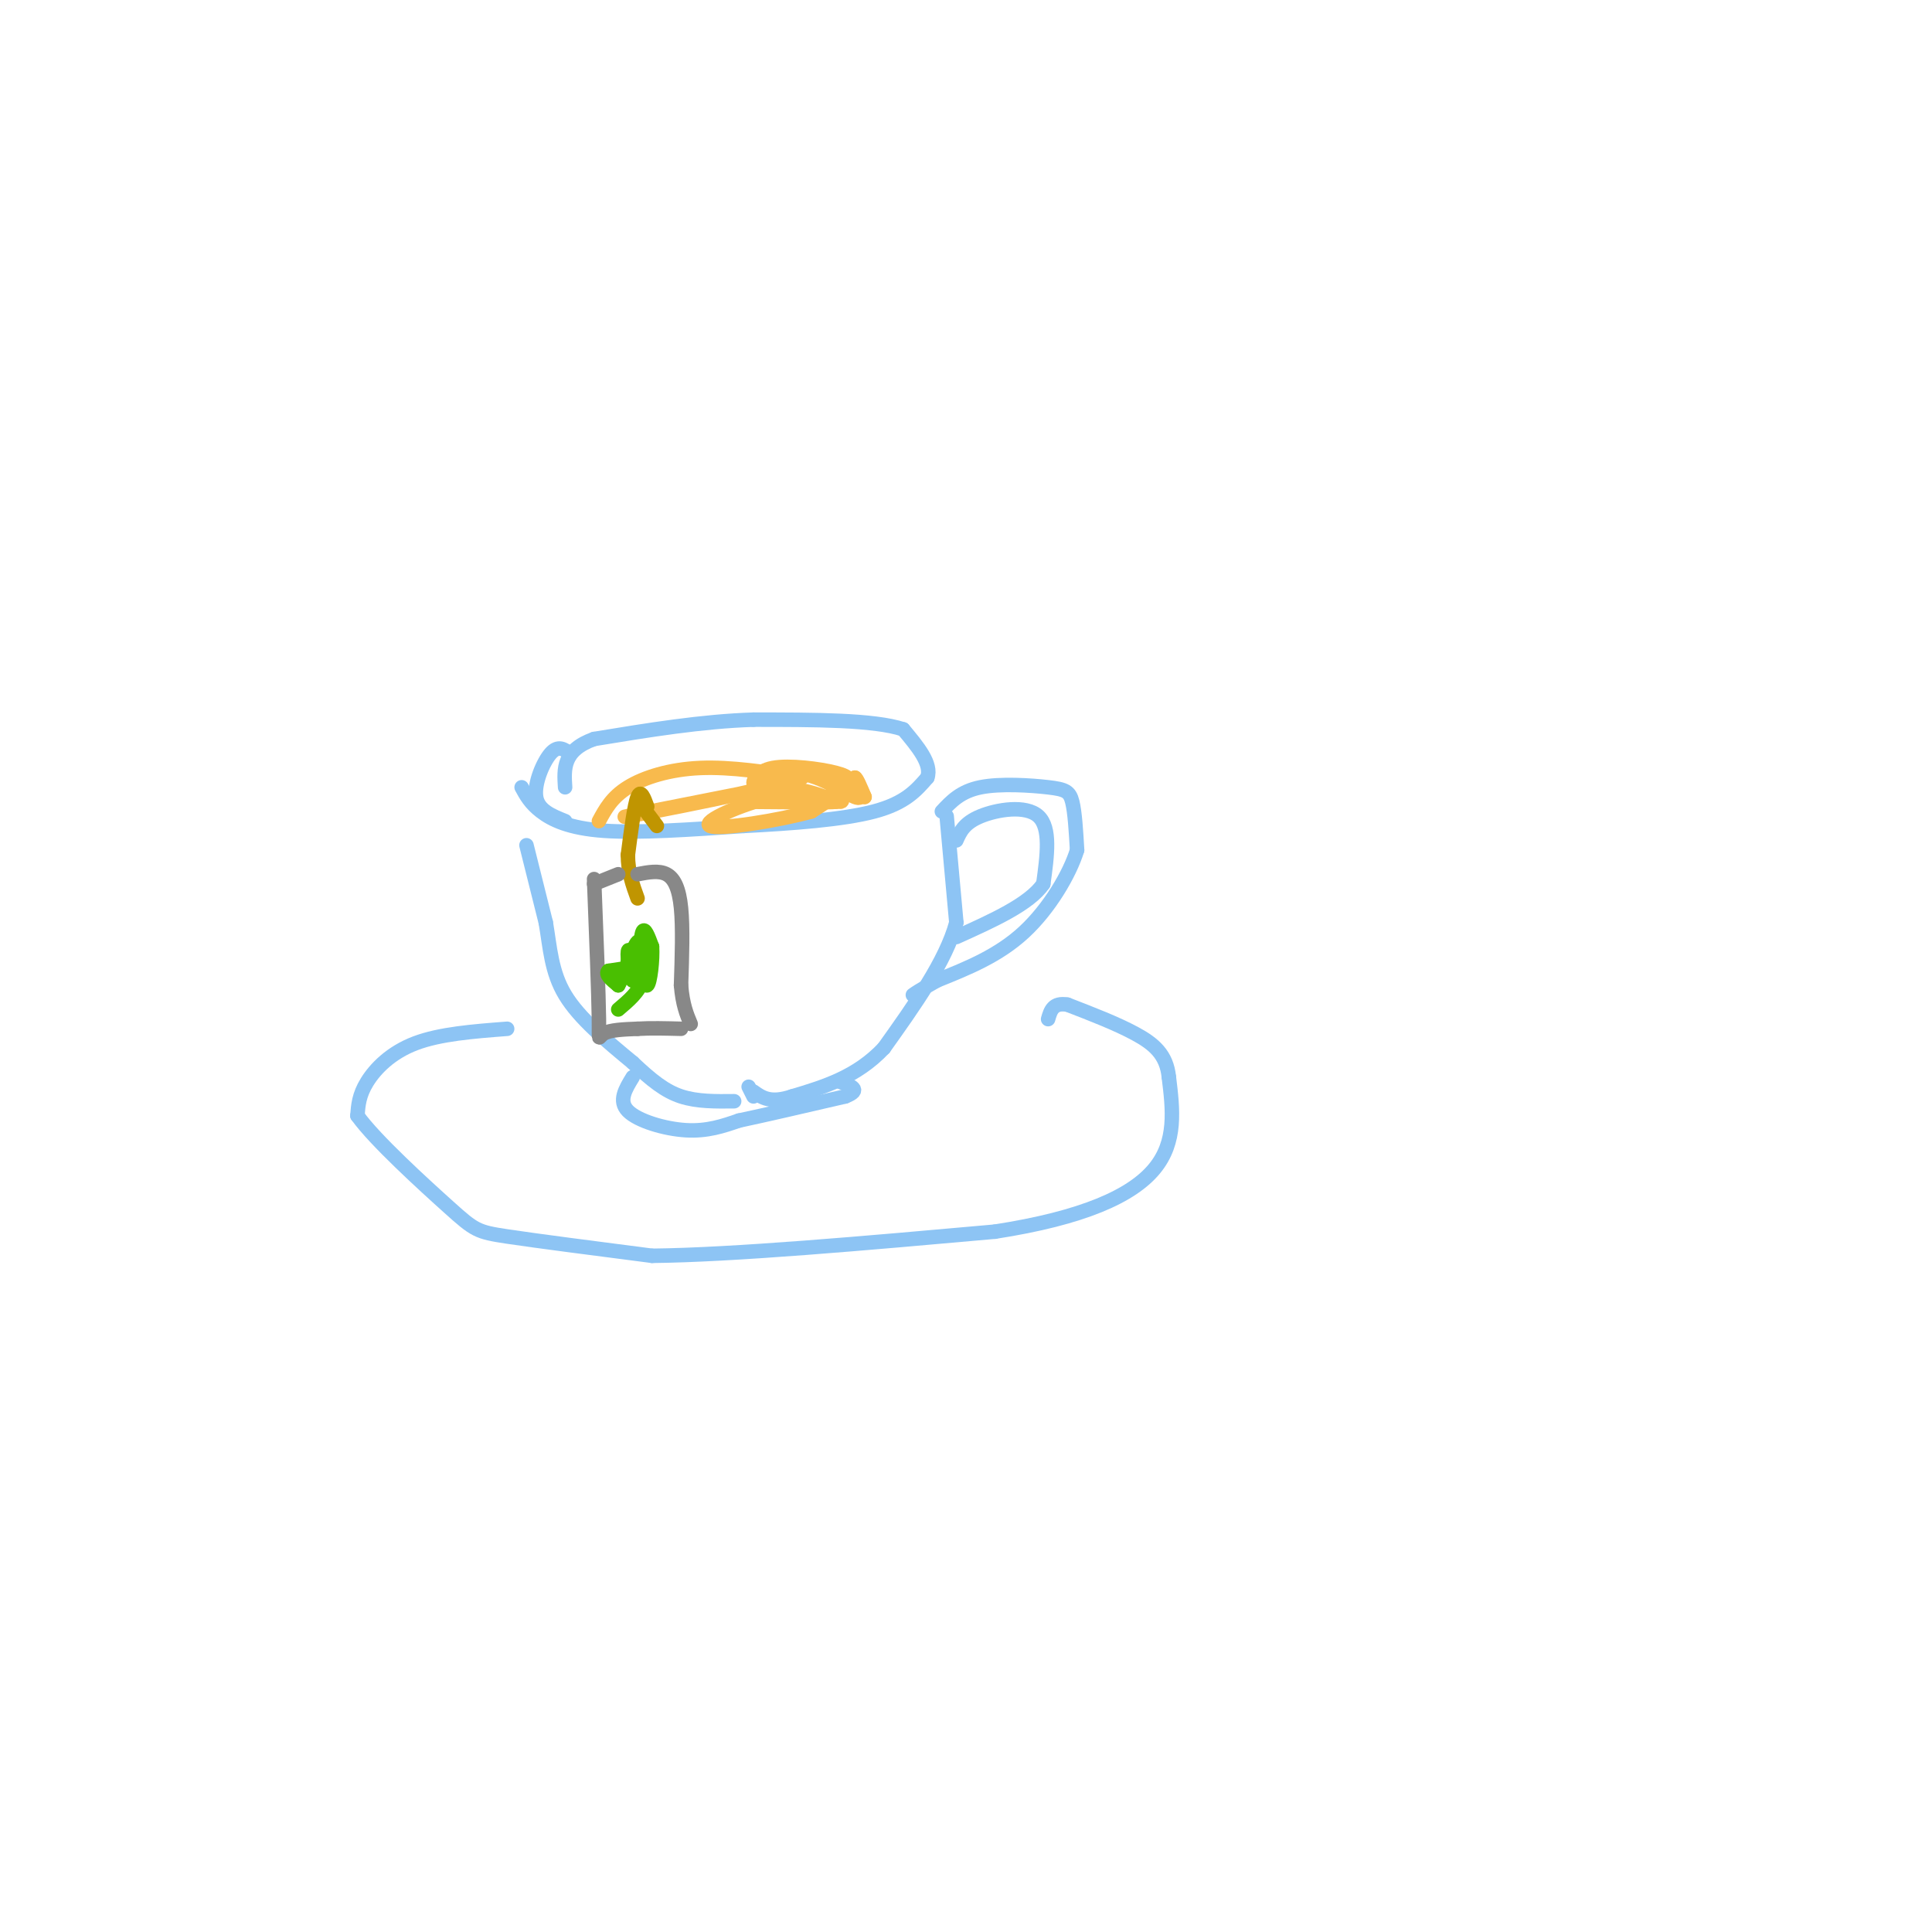 <svg viewBox='0 0 400 400' version='1.1' xmlns='http://www.w3.org/2000/svg' xmlns:xlink='http://www.w3.org/1999/xlink'><g fill='none' stroke='rgb(141,196,244)' stroke-width='3' stroke-linecap='round' stroke-linejoin='round'><path d='M105,213c-6.956,0.533 -13.911,1.067 -19,3c-5.089,1.933 -8.311,5.267 -10,8c-1.689,2.733 -1.844,4.867 -2,7'/><path d='M74,231c3.631,5.071 13.708,14.250 19,19c5.292,4.750 5.798,5.071 12,6c6.202,0.929 18.101,2.464 30,4'/><path d='M135,260c16.833,-0.167 43.917,-2.583 71,-5'/><path d='M206,255c18.244,-2.822 28.356,-7.378 33,-13c4.644,-5.622 3.822,-12.311 3,-19'/><path d='M242,223c-0.467,-4.689 -3.133,-6.911 -7,-9c-3.867,-2.089 -8.933,-4.044 -14,-6'/><path d='M221,208c-3.000,-0.500 -3.500,1.250 -4,3'/><path d='M109,175c0.000,0.000 4.000,16.000 4,16'/><path d='M113,191c0.889,5.200 1.111,10.200 4,15c2.889,4.800 8.444,9.400 14,14'/><path d='M131,220c3.911,3.689 6.689,5.911 10,7c3.311,1.089 7.156,1.044 11,1'/><path d='M196,169c0.000,0.000 2.000,22.000 2,22'/><path d='M198,191c-2.167,8.000 -8.583,17.000 -15,26'/><path d='M183,217c-5.667,6.000 -12.333,8.000 -19,10'/><path d='M164,227c-4.500,1.500 -6.250,0.250 -8,-1'/><path d='M131,223c-1.511,2.467 -3.022,4.933 -1,7c2.022,2.067 7.578,3.733 12,4c4.422,0.267 7.711,-0.867 11,-2'/><path d='M153,232c5.500,-1.167 13.750,-3.083 22,-5'/><path d='M175,227c3.500,-1.333 1.250,-2.167 -1,-3'/><path d='M155,225c0.000,0.000 1.000,2.000 1,2'/><path d='M198,174c0.800,-1.800 1.600,-3.600 5,-5c3.400,-1.400 9.400,-2.400 12,0c2.600,2.400 1.800,8.200 1,14'/><path d='M216,183c-2.833,4.167 -10.417,7.583 -18,11'/><path d='M195,168c1.940,-2.083 3.881,-4.167 8,-5c4.119,-0.833 10.417,-0.417 14,0c3.583,0.417 4.452,0.833 5,3c0.548,2.167 0.774,6.083 1,10'/><path d='M223,176c-1.489,4.889 -5.711,12.111 -11,17c-5.289,4.889 -11.644,7.444 -18,10'/><path d='M194,203c-3.833,2.167 -4.417,2.583 -5,3'/><path d='M108,163c0.889,1.644 1.778,3.289 4,5c2.222,1.711 5.778,3.489 13,4c7.222,0.511 18.111,-0.244 29,-1'/><path d='M154,171c10.022,-0.511 20.578,-1.289 27,-3c6.422,-1.711 8.711,-4.356 11,-7'/><path d='M192,161c1.000,-2.833 -2.000,-6.417 -5,-10'/><path d='M187,151c-6.000,-2.000 -18.500,-2.000 -31,-2'/><path d='M156,149c-10.667,0.333 -21.833,2.167 -33,4'/><path d='M123,153c-6.500,2.333 -6.250,6.167 -6,10'/><path d='M118,156c-1.222,-0.889 -2.444,-1.778 -4,0c-1.556,1.778 -3.444,6.222 -3,9c0.444,2.778 3.222,3.889 6,5'/></g>
<g fill='none' stroke='rgb(248,186,77)' stroke-width='3' stroke-linecap='round' stroke-linejoin='round'><path d='M124,170c1.333,-2.467 2.667,-4.933 6,-7c3.333,-2.067 8.667,-3.733 15,-4c6.333,-0.267 13.667,0.867 21,2'/><path d='M166,161c-6.067,2.356 -31.733,7.244 -36,8c-4.267,0.756 12.867,-2.622 30,-6'/><path d='M160,163c7.917,0.036 12.708,3.125 14,3c1.292,-0.125 -0.917,-3.464 -4,-5c-3.083,-1.536 -7.042,-1.268 -11,-1'/><path d='M159,160c-2.427,0.488 -2.996,2.208 -3,2c-0.004,-0.208 0.556,-2.344 4,-3c3.444,-0.656 9.774,0.170 13,1c3.226,0.830 3.350,1.666 2,3c-1.350,1.334 -4.175,3.167 -7,5'/><path d='M168,168c-6.452,1.821 -19.083,3.875 -21,3c-1.917,-0.875 6.881,-4.679 13,-6c6.119,-1.321 9.560,-0.161 13,1'/><path d='M173,166c-0.833,0.167 -9.417,0.083 -18,0'/><path d='M155,166c-1.524,-1.702 3.667,-5.958 9,-6c5.333,-0.042 10.810,4.131 13,5c2.190,0.869 1.095,-1.565 0,-4'/><path d='M177,161c0.333,0.000 1.167,2.000 2,4'/><path d='M179,165c0.167,0.333 -0.417,-0.833 -1,-2'/></g>
<g fill='none' stroke='rgb(192,149,1)' stroke-width='3' stroke-linecap='round' stroke-linejoin='round'><path d='M134,167c-0.667,-1.833 -1.333,-3.667 -2,-2c-0.667,1.667 -1.333,6.833 -2,12'/><path d='M130,177c0.000,3.500 1.000,6.250 2,9'/><path d='M133,167c0.000,0.000 3.000,4.000 3,4'/></g>
<g fill='none' stroke='rgb(136,136,136)' stroke-width='3' stroke-linecap='round' stroke-linejoin='round'><path d='M123,183c0.000,0.000 5.000,-2.000 5,-2'/><path d='M132,181c2.200,-0.422 4.400,-0.844 6,0c1.600,0.844 2.600,2.956 3,7c0.400,4.044 0.200,10.022 0,16'/><path d='M141,204c0.333,4.000 1.167,6.000 2,8'/><path d='M123,182c0.467,11.889 0.933,23.778 1,29c0.067,5.222 -0.267,3.778 1,3c1.267,-0.778 4.133,-0.889 7,-1'/><path d='M132,213c2.667,-0.167 5.833,-0.083 9,0'/></g>
<g fill='none' stroke='rgb(73,191,1)' stroke-width='3' stroke-linecap='round' stroke-linejoin='round'><path d='M130,199c1.173,1.548 2.345,3.095 2,3c-0.345,-0.095 -2.208,-1.833 -2,-3c0.208,-1.167 2.488,-1.762 3,-1c0.512,0.762 -0.744,2.881 -2,5'/><path d='M131,203c-0.622,-0.689 -1.178,-4.911 -1,-6c0.178,-1.089 1.089,0.956 2,3'/><path d='M132,200c0.444,-1.222 0.556,-5.778 1,-7c0.444,-1.222 1.222,0.889 2,3'/><path d='M135,196c0.178,2.600 -0.378,7.600 -1,8c-0.622,0.400 -1.311,-3.800 -2,-8'/><path d='M132,196c-0.667,-0.667 -1.333,1.667 -2,4'/><path d='M130,200c0.667,0.578 3.333,0.022 3,0c-0.333,-0.022 -3.667,0.489 -7,1'/><path d='M126,201c-0.833,0.667 0.583,1.833 2,3'/><path d='M128,204c1.156,-1.889 3.044,-8.111 4,-9c0.956,-0.889 0.978,3.556 1,8'/><path d='M133,203c-0.667,2.333 -2.833,4.167 -5,6'/></g>
</svg>